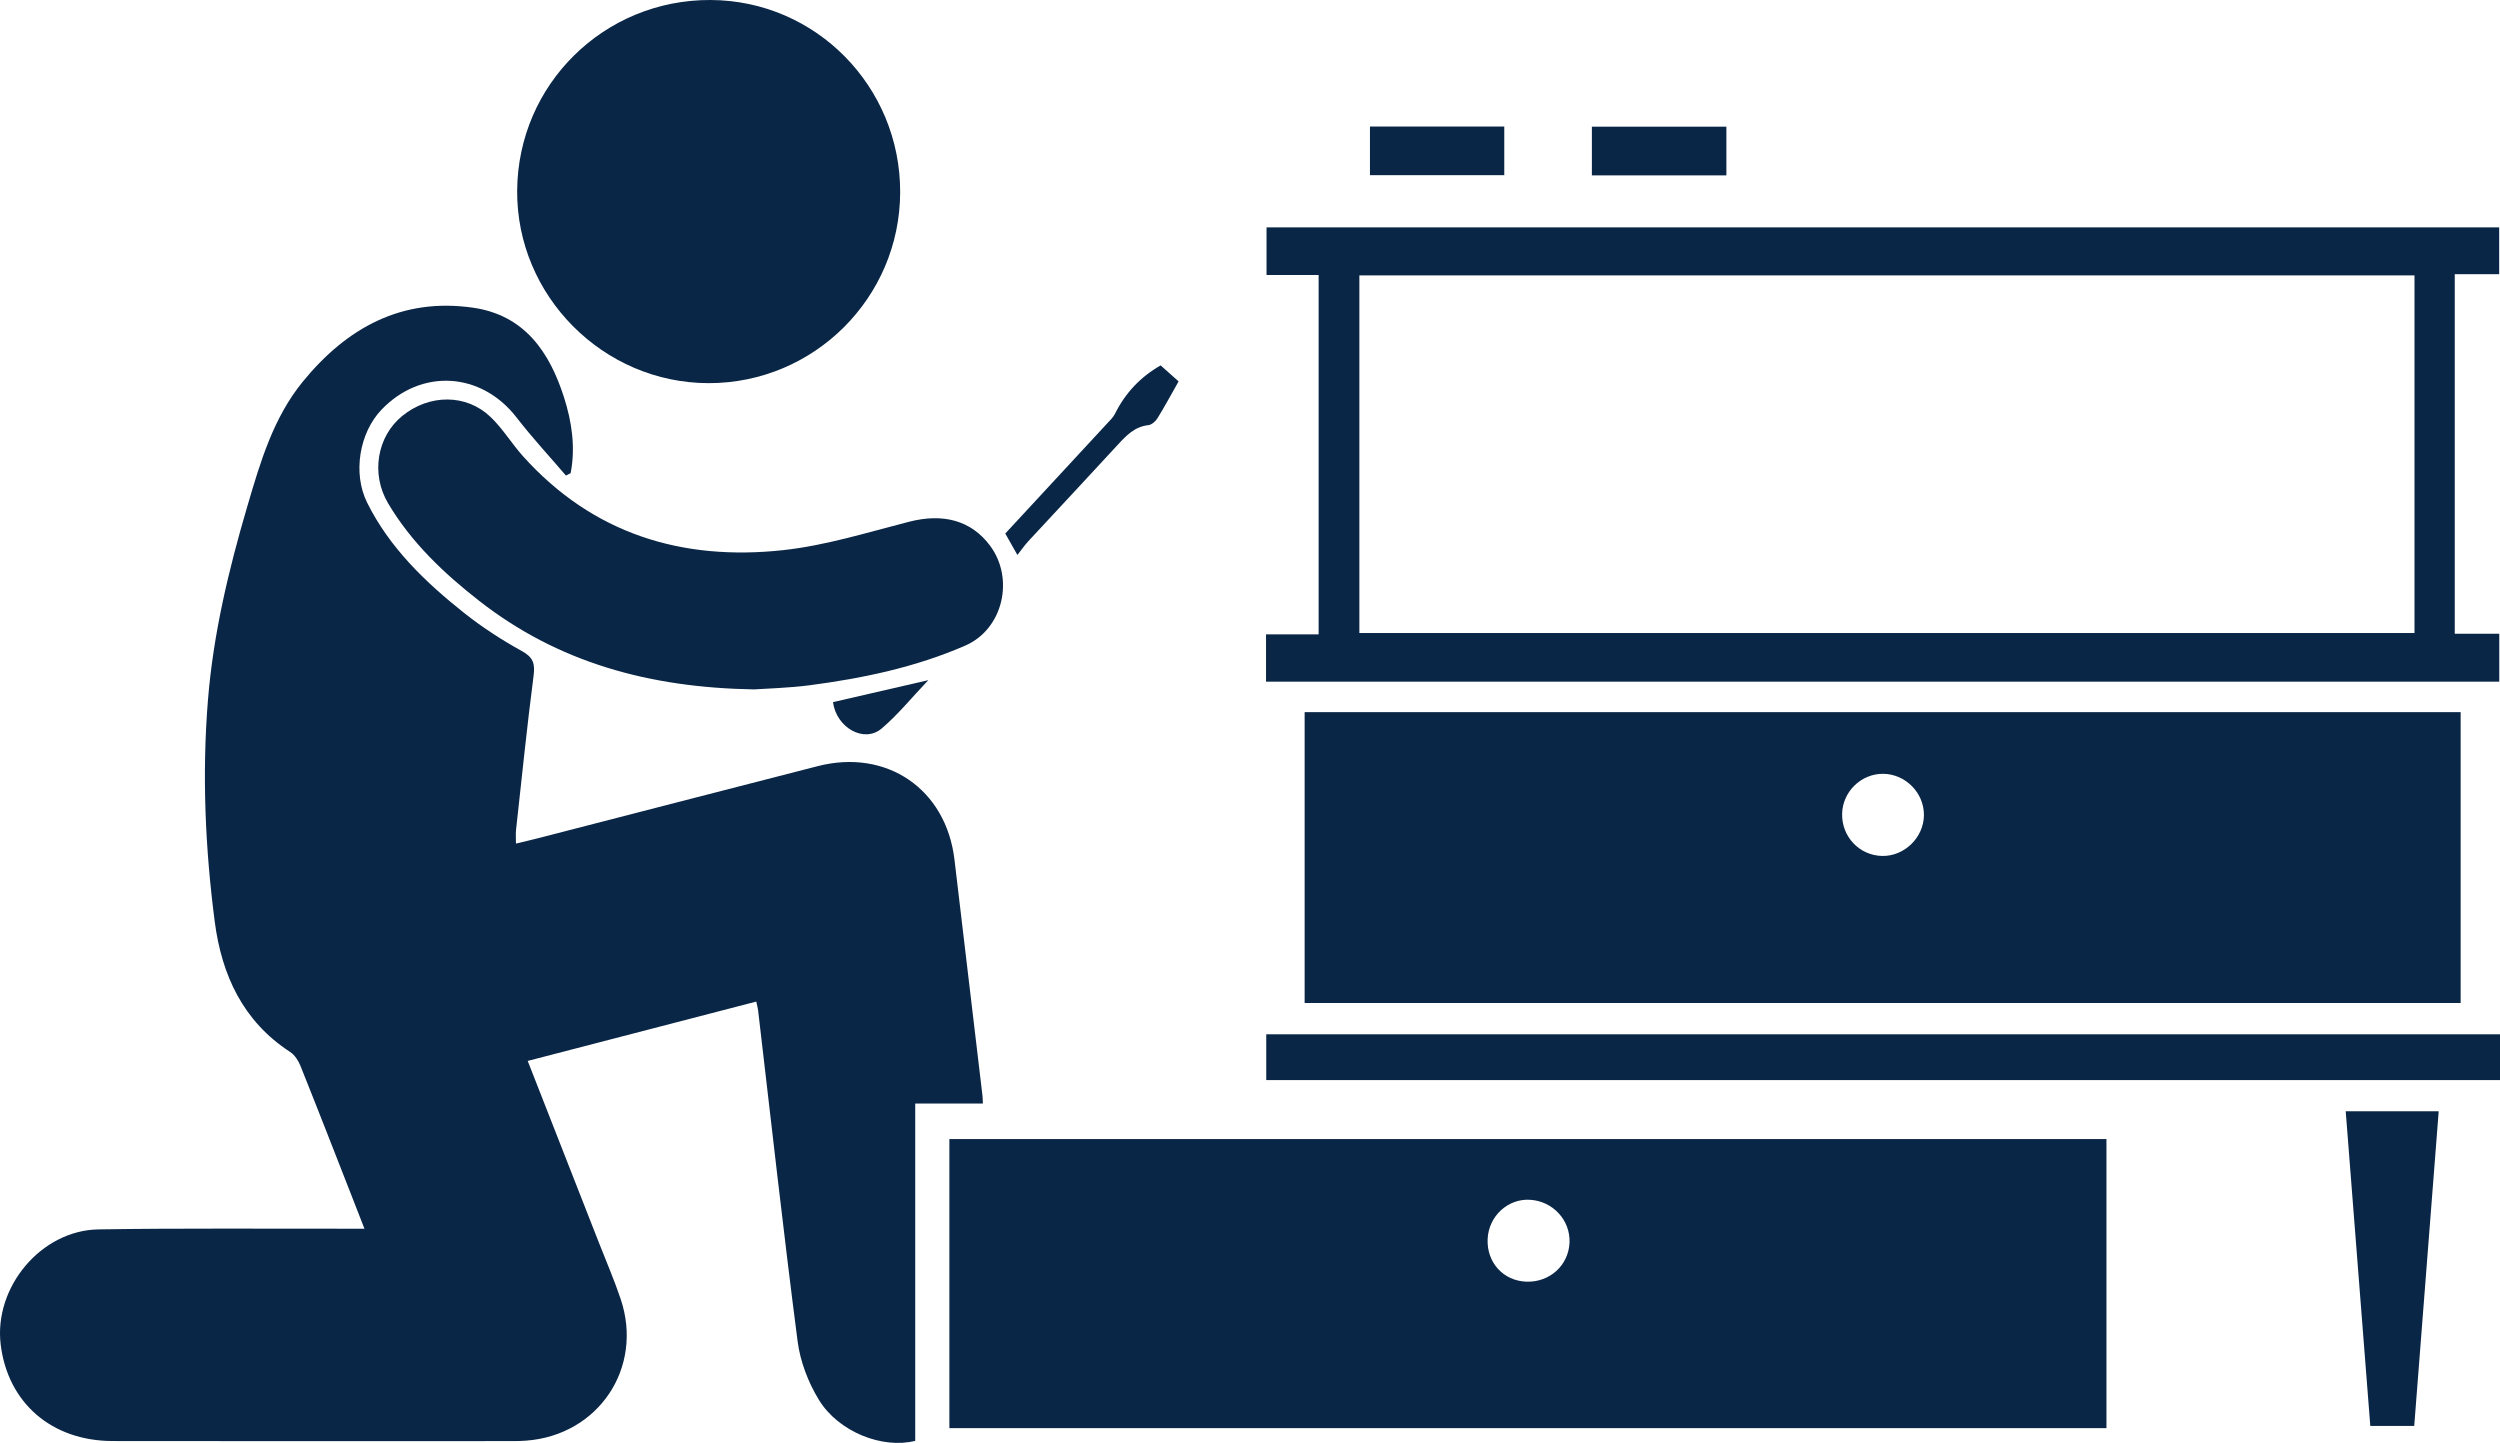 <?xml version="1.0" encoding="UTF-8"?>
<svg id="Layer_2" xmlns="http://www.w3.org/2000/svg" viewBox="0 0 385 222.208">
  <defs>
    <style>
      .cls-1 {
        fill: #0a2646;
      }
    </style>
  </defs>
  <g id="Layer_1-2" data-name="Layer_1">
    <g>
      <path class="cls-1" d="M87.156,73.238c-2.545-2.977-5.218-5.855-7.61-8.949-5.431-7.025-14.688-7.605-20.812-1.18-3.384,3.55-4.448,9.771-2.189,14.31,3.459,6.951,8.942,12.219,14.914,16.963,2.776,2.205,5.793,4.165,8.898,5.877,1.77.976,2.058,1.933,1.814,3.819-1.021,7.903-1.831,15.834-2.703,23.756-.066.597-.009,1.208-.009,2.077,1.234-.298,2.27-.533,3.299-.798,14.393-3.708,28.781-7.434,43.178-11.128,10.614-2.724,19.751,3.518,21.049,14.366,1.453,12.144,2.885,24.29,4.322,36.436.035.295.029.595.055,1.161h-10.416v51.942c-5.032,1.28-11.809-1.369-14.829-6.302-1.643-2.683-2.879-5.901-3.282-9.009-2.202-16.974-4.087-33.988-6.087-50.988-.044-.376-.154-.745-.283-1.349-11.738,3.049-23.397,6.077-35.197,9.142,3.693,9.425,7.337,18.718,10.975,28.013,1.129,2.884,2.362,5.734,3.346,8.667,3.547,10.575-3.417,20.957-14.556,21.795-.618.046-1.238.069-1.857.069-20.613.004-41.226.03-61.838-.009-9.402-.018-16.136-5.887-17.231-14.853-1.077-8.818,6.2-17.6,15.07-17.739,12.706-.199,25.416-.086,38.124-.106.83-.001,1.66-0,2.826-0-.805-2.064-1.498-3.849-2.197-5.632-2.543-6.487-5.066-12.983-7.661-19.449-.323-.804-.884-1.681-1.587-2.137-7.274-4.728-10.54-11.865-11.607-20.043-1.475-11.306-1.97-22.675-1.055-34.085.822-10.249,3.201-20.165,6.09-29.977,1.991-6.762,3.971-13.572,8.56-19.171,6.766-8.255,15.203-12.916,26.168-11.343,7.946,1.14,11.803,6.838,14.031,13.84,1.194,3.751,1.78,7.672,1.013,11.639-.241.126-.483.251-.725.377Z"/>
      <path class="cls-1" d="M200.914,109.67h178.026v44.793h-178.026v-44.793ZM296.285,125.564c.044-3.45-2.839-6.379-6.297-6.397-3.378-.018-6.22,2.75-6.301,6.138-.085,3.538,2.657,6.437,6.157,6.511,3.42.072,6.397-2.818,6.441-6.251Z"/>
      <path class="cls-1" d="M146.203,219.929v-44.512h178.19v44.512h-178.19ZM229.096,190.81c-.162,3.613,2.419,6.449,5.977,6.568,3.569.119,6.476-2.507,6.633-5.993.155-3.45-2.542-6.396-6.058-6.618-3.434-.217-6.394,2.513-6.552,6.043Z"/>
      <path class="cls-1" d="M194.969,97.692h8.1v-55.342h-8.023v-7.335h189.828v7.21h-6.843v55.371h6.858v7.382h-189.92v-7.285ZM371.833,42.411h-162.49v55.075h162.49v-55.075Z"/>
      <path class="cls-1" d="M138.626,29.629c-.051,16.229-13.26,29.387-29.489,29.377-16.247-.011-29.616-13.461-29.494-29.672C79.767,12.991,93.032-.072,109.432 0c16.193.071,29.245,13.318,29.194,29.629Z"/>
      <path class="cls-1" d="M116.12,106.169c-16.32-.275-30.264-4.221-42.322-13.634-5.441-4.247-10.461-9.003-14.035-15.032-2.68-4.52-1.7-10.292,2.183-13.448,4.147-3.37,9.818-3.434,13.579.137,1.888,1.792,3.263,4.111,5.015,6.062,10.758,11.978,24.507,16.162,40.067,14.467,6.553-.714,12.982-2.729,19.41-4.377,5.222-1.339,9.544-.209,12.447,3.685,3.795,5.091,2.009,12.852-3.803,15.387-7.641,3.333-15.759,5.039-23.994,6.115-3.217.42-6.48.491-8.546.637Z"/>
      <path class="cls-1" d="M385,159.281v7.053h-189.997v-7.053h189.997Z"/>
      <path class="cls-1" d="M361.239,171.134h14.321c-1.261,16.219-2.511,32.291-3.768,48.455h-6.766c-1.26-16.118-2.516-32.188-3.787-48.455Z"/>
      <path class="cls-1" d="M210.973,26.976v-7.488h20.685v7.488h-20.685Z"/>
      <path class="cls-1" d="M265.864,19.508v7.501h-20.715v-7.501h20.715Z"/>
      <path class="cls-1" d="M156.68,85.467c-.759-1.343-1.281-2.266-1.868-3.304,5.22-5.637,10.42-11.248,15.611-16.868.47-.508,1.006-1.007,1.306-1.612q2.356-4.752,7.008-7.413c.849.756,1.749,1.558,2.767,2.466-1.115,1.965-2.134,3.857-3.26,5.683-.291.472-.888.997-1.394,1.053-2.119.235-3.405,1.596-4.731,3.041-4.553,4.961-9.164,9.869-13.737,14.811-.572.618-1.052,1.319-1.703,2.143Z"/>
      <path class="cls-1" d="M128.279,108.127c4.713-1.086,9.428-2.173,14.681-3.383-2.576,2.708-4.679,5.32-7.191,7.45-2.71,2.298-6.969-.133-7.49-4.067Z"/>
    </g>
  </g>
</svg>